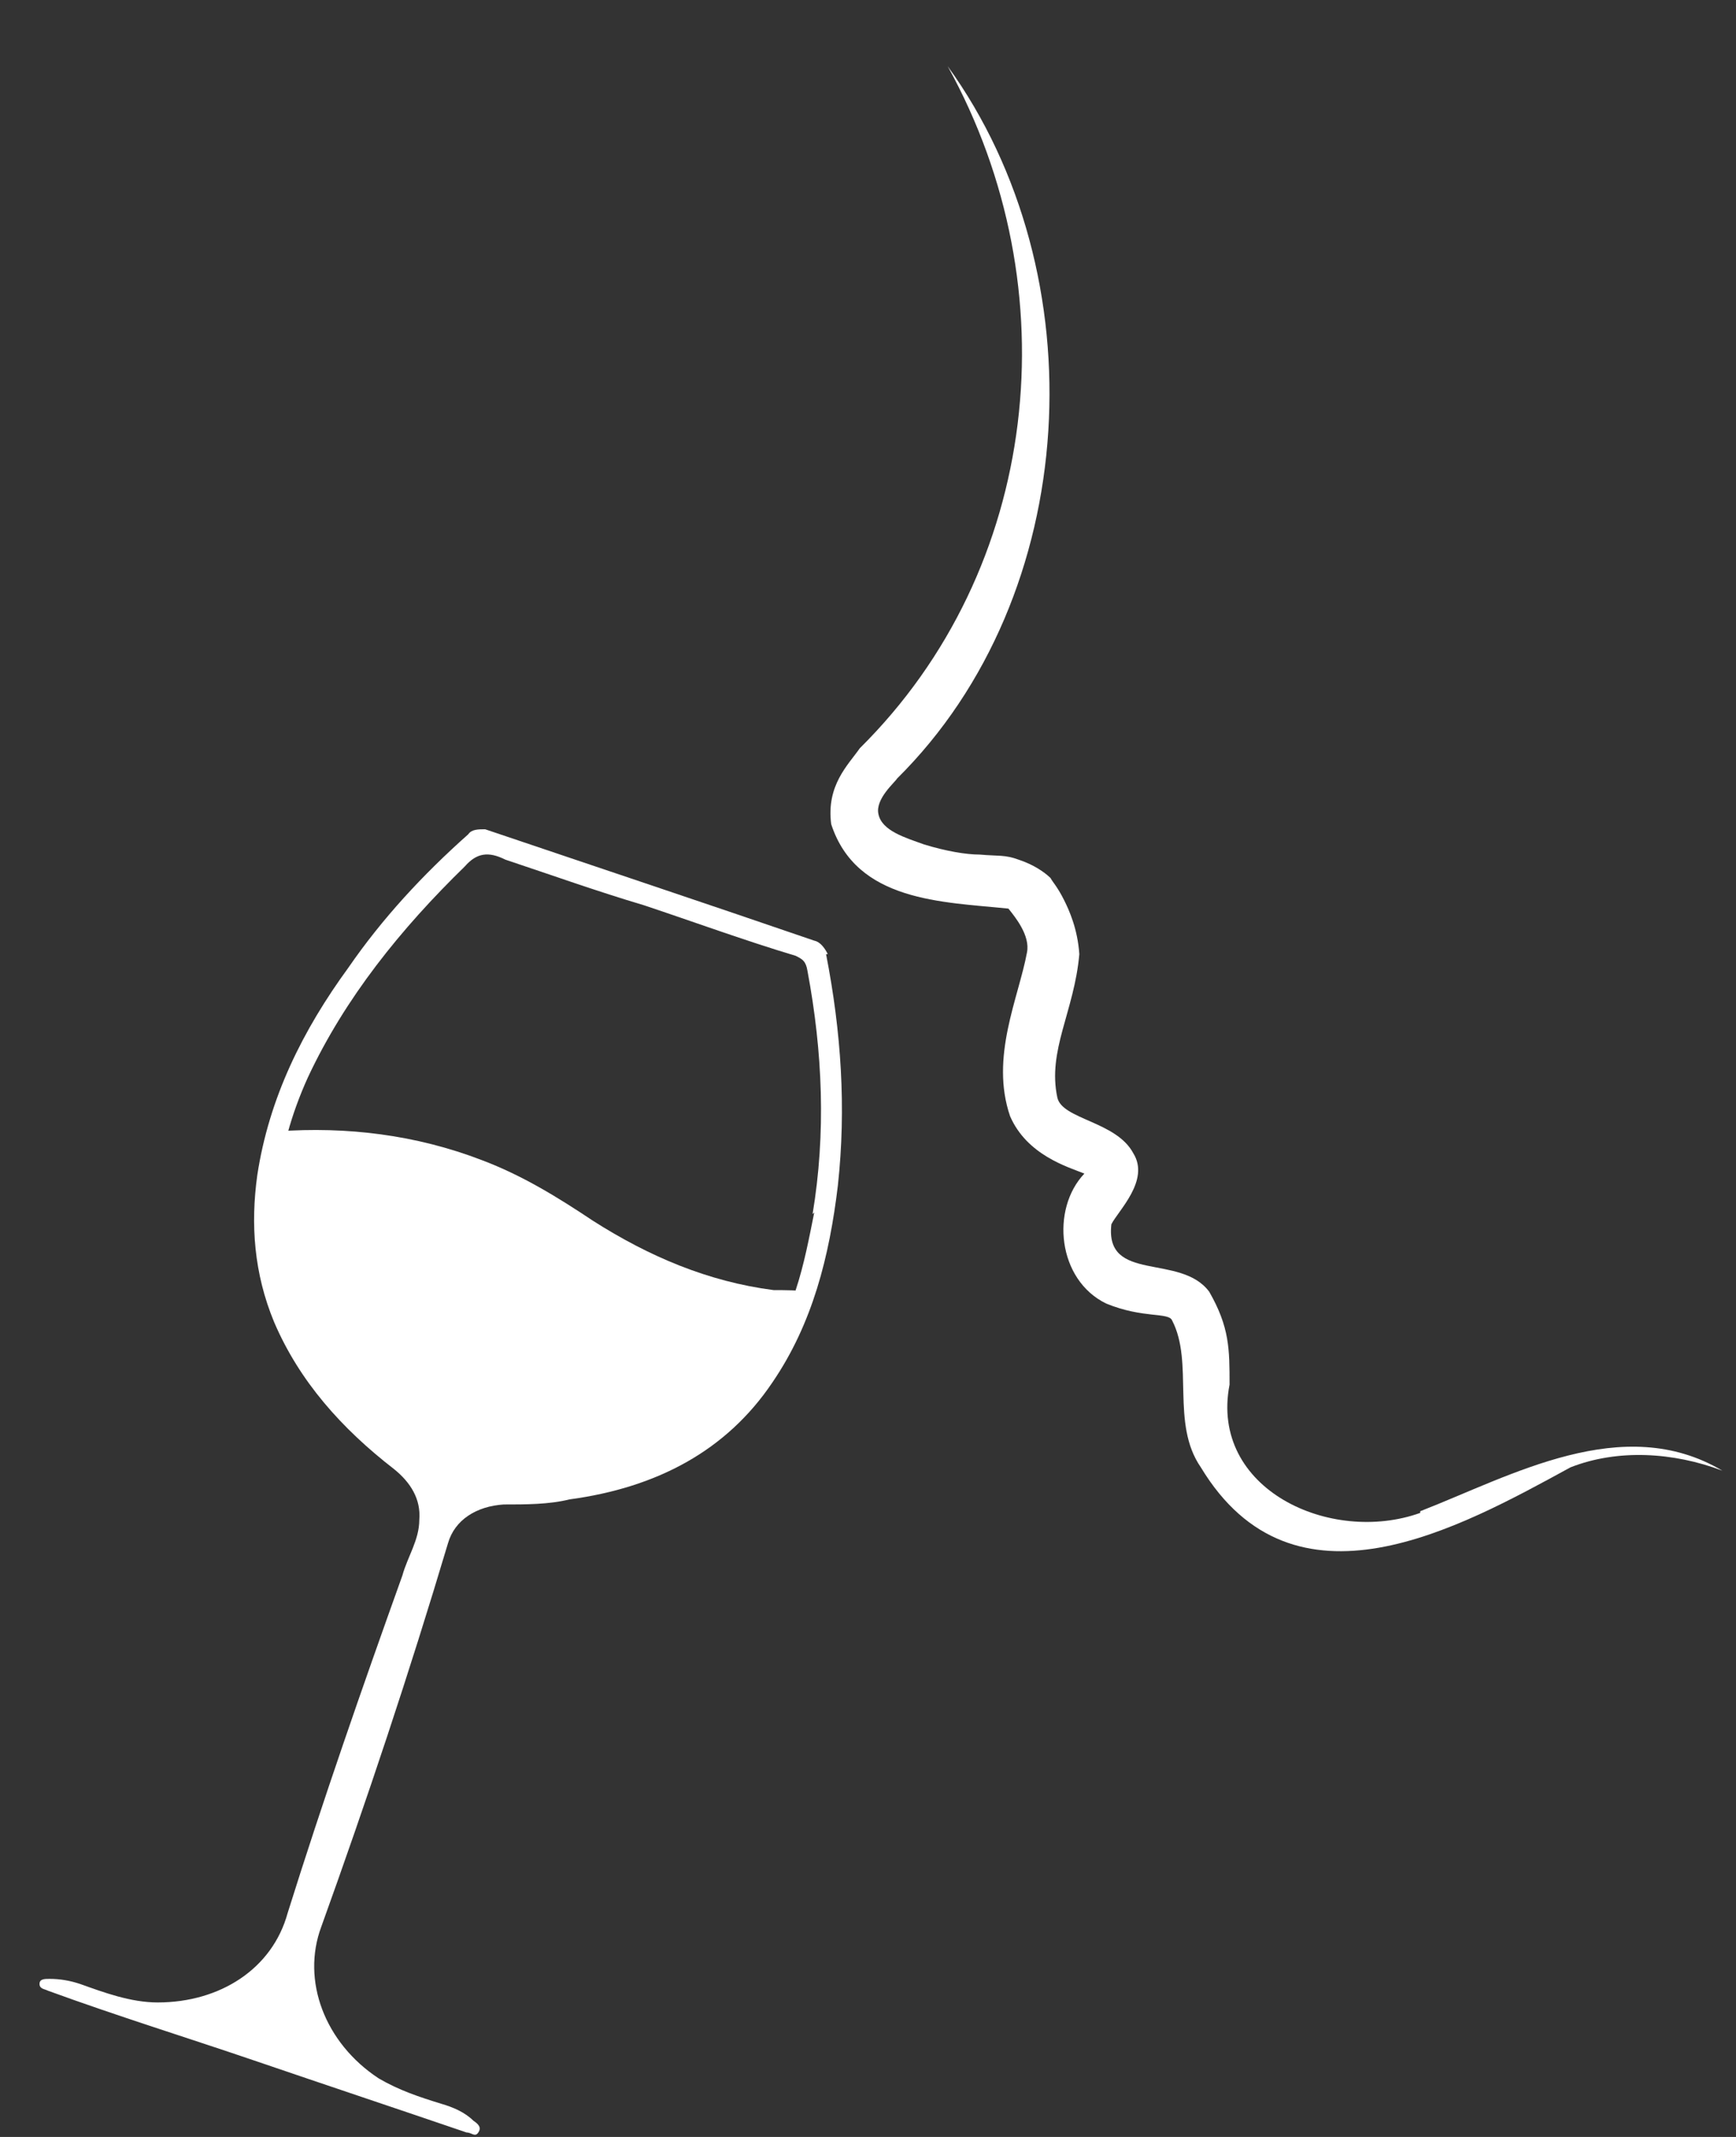<svg width="26" height="32" viewBox="0 0 26 32" fill="none" xmlns="http://www.w3.org/2000/svg">
<rect x="0" y="0" width="26" height="32" fill="#333333" stroke="none"/>
<path d="M12.397 14.288C12.397 14.288 12.321 14.111 12.195 14.086C10.577 13.53 8.909 12.974 7.266 12.418C7.164 12.418 7.063 12.418 7.013 12.493C6.33 13.1 5.723 13.757 5.218 14.49C4.535 15.426 4.03 16.437 3.853 17.6C3.752 18.333 3.802 19.066 4.106 19.799C4.485 20.684 5.117 21.392 5.9 21.998C6.153 22.201 6.305 22.453 6.28 22.757C6.28 23.06 6.103 23.313 6.027 23.591C5.42 25.285 4.839 26.953 4.308 28.647C4.08 29.481 3.297 29.986 2.361 29.986C1.957 29.986 1.552 29.835 1.199 29.709C1.047 29.658 0.895 29.633 0.743 29.633C0.668 29.633 0.592 29.633 0.592 29.709C0.592 29.784 0.668 29.784 0.718 29.81C1.755 30.189 2.816 30.517 3.853 30.871C4.889 31.225 5.951 31.579 6.987 31.933C7.063 31.933 7.114 32.009 7.164 31.933C7.215 31.857 7.164 31.807 7.089 31.756C6.962 31.63 6.785 31.554 6.608 31.503C6.28 31.402 5.976 31.301 5.673 31.124C4.864 30.593 4.51 29.658 4.813 28.849C5.496 26.953 6.128 25.057 6.709 23.111C6.81 22.757 7.139 22.555 7.544 22.529C7.872 22.529 8.226 22.529 8.529 22.453C9.844 22.276 10.88 21.72 11.563 20.709C12.17 19.824 12.422 18.813 12.549 17.751C12.675 16.589 12.599 15.451 12.372 14.288H12.397ZM12.195 18.156C12.119 18.535 12.043 18.939 11.917 19.319C11.866 19.496 11.816 19.647 11.74 19.824C11.057 21.265 9.895 22.049 8.15 22.201C7.847 22.201 7.569 22.201 7.266 22.125C6.659 21.998 6.103 21.771 5.648 21.392C4.561 20.482 4.03 19.369 4.08 18.08C4.08 17.701 4.156 17.322 4.308 16.968C4.384 16.69 4.485 16.412 4.611 16.134C5.167 14.945 6.002 13.909 6.962 12.974C7.139 12.771 7.316 12.746 7.569 12.873C8.251 13.1 8.959 13.353 9.642 13.555C10.4 13.808 11.159 14.086 11.917 14.313C12.018 14.364 12.069 14.389 12.094 14.541C12.321 15.754 12.372 16.968 12.17 18.181L12.195 18.156Z" fill="white"/>
<path d="M12.195 19.344C11.613 20.886 10.526 21.922 8.732 22.226C7.518 22.428 6.406 22.099 5.471 21.341C4.535 20.583 4.004 19.597 3.903 18.459C3.853 17.979 3.903 17.524 3.979 17.069C3.979 16.968 4.055 16.942 4.156 16.942C5.192 16.867 6.229 16.993 7.215 17.372C7.821 17.6 8.352 17.928 8.883 18.282C9.717 18.813 10.602 19.192 11.588 19.319C11.765 19.319 11.942 19.319 12.144 19.344H12.195Z" fill="white"/>
<path d="M21.271 22.655C19.931 23.136 18.111 22.302 18.415 20.734C18.415 20.203 18.415 19.875 18.111 19.344C17.681 18.762 16.544 19.218 16.645 18.333C16.746 18.131 17.226 17.675 16.974 17.271C16.721 16.791 15.912 16.765 15.836 16.437C15.684 15.729 16.089 15.148 16.165 14.288C16.139 13.909 16.013 13.631 15.937 13.479C15.836 13.277 15.76 13.201 15.735 13.15C15.71 13.125 15.558 12.974 15.255 12.873C15.052 12.797 14.951 12.822 14.673 12.797C14.471 12.797 14.168 12.746 13.839 12.645C13.561 12.544 13.207 12.443 13.156 12.19C13.106 11.962 13.409 11.71 13.435 11.659C16.215 8.904 16.443 4.101 14.193 0.991C16.038 4.328 15.583 8.524 12.878 11.204C12.701 11.457 12.373 11.76 12.449 12.342C12.828 13.505 14.117 13.505 15.103 13.606C15.204 13.732 15.432 14.01 15.381 14.263C15.255 14.945 14.825 15.83 15.128 16.715C15.381 17.296 15.988 17.473 16.241 17.574C15.735 18.105 15.836 19.167 16.569 19.521C17.125 19.748 17.505 19.647 17.555 19.774C17.884 20.406 17.53 21.316 17.985 21.973C19.375 24.273 21.853 22.883 23.521 21.973C24.229 21.695 25.063 21.745 25.796 22.023C24.305 21.139 22.636 22.099 21.271 22.63V22.655Z" fill="white"/>
</svg>
